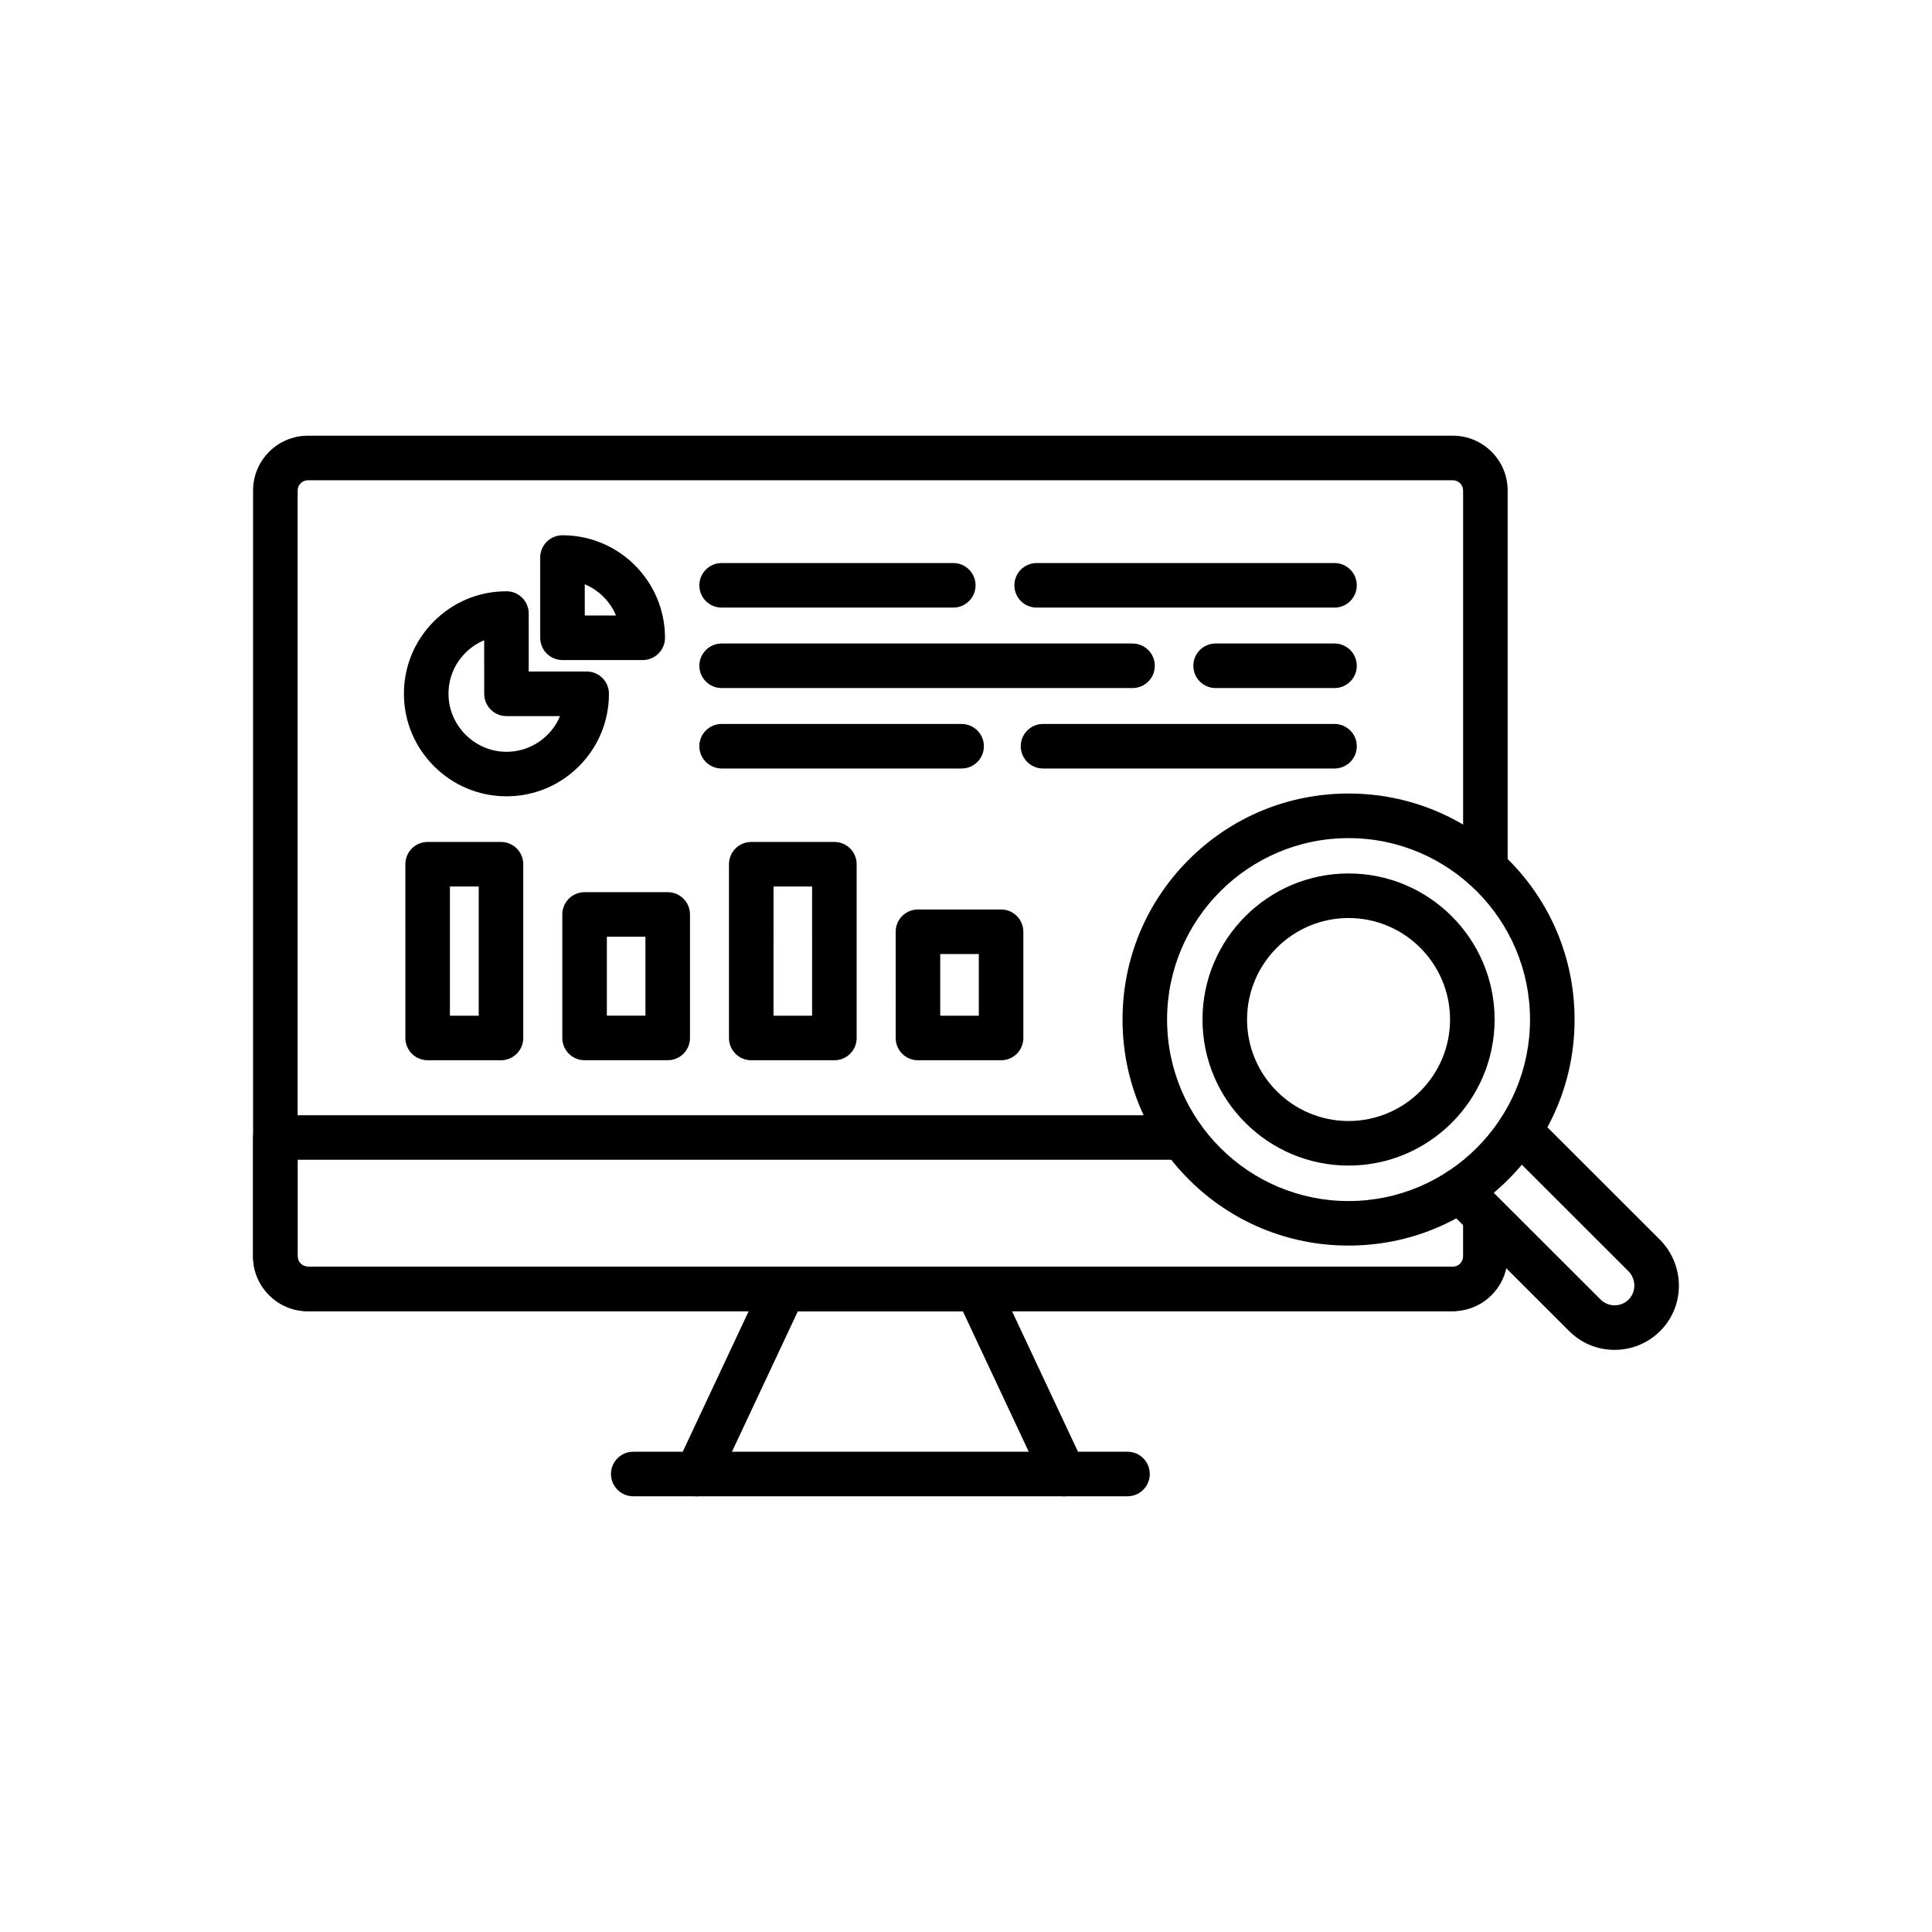 <?xml version="1.0" encoding="UTF-8"?>
<!-- Uploaded to: ICON Repo, www.iconrepo.com, Generator: ICON Repo Mixer Tools -->
<svg fill="#000000" width="800px" height="800px" version="1.1" viewBox="144 144 512 512" xmlns="http://www.w3.org/2000/svg">
 <g>
  <path d="m529.02 491.48h-303.43c-8.008 0-14.523-6.516-14.523-14.523v-202.97c0-8.008 6.516-14.523 14.523-14.523h303.43c8.012 0 14.523 6.516 14.523 14.523v100.19c0 3.262-2.641 5.902-5.902 5.902s-5.902-2.641-5.902-5.902v-100.19c0-1.5-1.219-2.715-2.715-2.715h-303.43c-1.5 0-2.715 1.219-2.715 2.715v202.96c0 1.5 1.219 2.715 2.715 2.715h303.43c3.262 0 5.902 2.641 5.902 5.902 0.004 3.266-2.641 5.91-5.902 5.91z"/>
  <path d="m529.02 491.48h-303.43c-8.008 0-14.523-6.516-14.523-14.523v-31.504c0-3.262 2.641-5.902 5.902-5.902h240.38c3.262 0 5.902 2.641 5.902 5.902s-2.641 5.902-5.902 5.902h-234.48v25.602c0 1.5 1.219 2.715 2.715 2.715h303.43c1.5 0 2.715-1.219 2.715-2.715v-10.234c0-3.262 2.641-5.902 5.902-5.902s5.902 2.641 5.902 5.902v10.234c0.004 8.008-6.508 14.523-14.52 14.523z"/>
  <path d="m442.8 540.53h-130.98c-3.262 0-5.902-2.641-5.902-5.902 0-3.262 2.641-5.902 5.902-5.902h130.98c3.262 0 5.902 2.641 5.902 5.902 0 3.262-2.644 5.902-5.902 5.902z"/>
  <path d="m425.93 540.54c-2.219 0-4.344-1.258-5.348-3.398l-21.422-45.656h-43.711l-21.422 45.656c-1.387 2.953-4.898 4.223-7.852 2.836-2.953-1.387-4.223-4.898-2.836-7.852l23.016-49.051c0.973-2.074 3.055-3.398 5.344-3.398h51.211c2.289 0 4.371 1.324 5.344 3.398l23.016 49.051c1.387 2.953 0.117 6.469-2.836 7.852-0.812 0.379-1.664 0.562-2.504 0.562z"/>
  <path d="m276.77 424.98h-19.438c-3.262 0-5.902-2.641-5.902-5.902l-0.004-46.051c0-3.262 2.641-5.902 5.902-5.902h19.438c3.262 0 5.902 2.641 5.902 5.902v46.051c0.004 3.258-2.637 5.902-5.898 5.902zm-13.535-11.809h7.633v-34.242h-7.633z"/>
  <path d="m320.95 424.97h-22.031c-3.262 0-5.902-2.641-5.902-5.902v-32.73c0-3.262 2.641-5.902 5.902-5.902h22.031c3.262 0 5.902 2.641 5.902 5.902v32.73c0.004 3.262-2.641 5.902-5.902 5.902zm-16.125-11.809h10.223v-20.922h-10.223z"/>
  <path d="m365.12 424.98h-22.031c-3.262 0-5.902-2.641-5.902-5.902v-46.051c0-3.262 2.641-5.902 5.902-5.902h22.031c3.262 0 5.902 2.641 5.902 5.902v46.051c0.004 3.258-2.641 5.902-5.902 5.902zm-16.129-11.809h10.223l0.004-34.242h-10.223z"/>
  <path d="m409.3 424.98h-22.031c-3.262 0-5.902-2.641-5.902-5.902l-0.004-28.156c0-3.262 2.641-5.902 5.902-5.902h22.031c3.262 0 5.902 2.641 5.902 5.902v28.152c0.004 3.262-2.641 5.906-5.898 5.906zm-16.129-11.809h10.223v-16.344h-10.223z"/>
  <path d="m314.33 318.92h-21.266c-3.262 0-5.902-2.641-5.902-5.902v-21.266c0-3.262 2.641-5.902 5.902-5.902 14.98 0 27.168 12.188 27.168 27.168 0.004 3.258-2.641 5.902-5.902 5.902zm-15.359-11.809h8.277c-1.559-3.731-4.547-6.719-8.277-8.277z"/>
  <path d="m278.22 355.03c-0.129 0-0.258 0-0.391-0.004-7.086-0.098-13.766-2.93-18.809-7.973-5.039-5.043-7.875-11.723-7.973-18.809-0.102-7.332 2.676-14.242 7.824-19.461 5.144-5.219 12.016-8.09 19.344-8.09 3.262 0 5.902 2.641 5.902 5.902v15.359h15.359c3.262 0 5.902 2.641 5.902 5.902 0 7.328-2.875 14.195-8.09 19.344-5.125 5.059-11.887 7.828-19.07 7.828zm-5.91-41.355c-1.863 0.773-3.57 1.922-5.031 3.406-2.91 2.949-4.481 6.859-4.422 11.008 0.117 8.23 6.906 15.023 15.141 15.141 4.144 0.055 8.055-1.512 11.008-4.422 1.484-1.461 2.629-3.168 3.406-5.031h-14.188c-3.262 0-5.902-2.641-5.902-5.902z"/>
  <path d="m396.63 305.02h-61.391c-3.262 0-5.902-2.641-5.902-5.902 0-3.262 2.641-5.902 5.902-5.902h61.391c3.262 0 5.902 2.641 5.902 5.902 0 3.258-2.644 5.902-5.902 5.902z"/>
  <path d="m497.66 305.02h-78.938c-3.262 0-5.902-2.641-5.902-5.902 0-3.262 2.641-5.902 5.902-5.902h78.938c3.262 0 5.902 2.641 5.902 5.902 0 3.258-2.641 5.902-5.902 5.902z"/>
  <path d="m444.13 326.34h-108.89c-3.262 0-5.902-2.641-5.902-5.902s2.641-5.902 5.902-5.902h108.89c3.262 0 5.902 2.641 5.902 5.902 0.004 3.262-2.641 5.902-5.902 5.902z"/>
  <path d="m497.66 326.34h-31.508c-3.262 0-5.902-2.641-5.902-5.902s2.641-5.902 5.902-5.902h31.508c3.262 0 5.902 2.641 5.902 5.902s-2.641 5.902-5.902 5.902z"/>
  <path d="m398.84 347.66h-63.605c-3.262 0-5.902-2.641-5.902-5.902 0-3.262 2.641-5.902 5.902-5.902h63.602c3.258 0 5.902 2.641 5.902 5.902 0.004 3.262-2.637 5.902-5.898 5.902z"/>
  <path d="m497.66 347.66h-77.246c-3.262 0-5.902-2.641-5.902-5.902 0-3.262 2.641-5.902 5.902-5.902h77.246c3.262 0 5.902 2.641 5.902 5.902 0 3.262-2.641 5.902-5.902 5.902z"/>
  <path d="m501.38 474.09c-16 0-31.039-6.231-42.355-17.543-11.312-11.312-17.543-26.355-17.543-42.355s6.231-31.039 17.543-42.355c11.312-11.312 26.355-17.543 42.355-17.543s31.039 6.231 42.355 17.543c11.312 11.312 17.543 26.355 17.543 42.355s-6.231 31.039-17.543 42.355c-11.312 11.312-26.355 17.543-42.355 17.543zm0-107.98c-26.516 0-48.09 21.57-48.09 48.09 0 26.516 21.57 48.09 48.09 48.09 26.516 0 48.09-21.57 48.09-48.09 0-26.52-21.574-48.09-48.09-48.09z"/>
  <path d="m501.38 452.89c-21.344 0-38.707-17.363-38.707-38.707s17.363-38.707 38.707-38.707 38.707 17.363 38.707 38.707-17.363 38.707-38.707 38.707zm0-65.605c-14.832 0-26.898 12.066-26.898 26.898s12.066 26.898 26.898 26.898c14.832 0 26.898-12.066 26.898-26.898s-12.066-26.898-26.898-26.898z"/>
  <path d="m571.89 501.73c-4.555 0-8.84-1.773-12.066-4.996l-33.152-33.117c-2.309-2.305-2.309-6.043-0.004-8.348 2.305-2.309 6.043-2.309 8.348-0.004l33.152 33.117c0.996 0.992 2.316 1.543 3.723 1.543 1.34 0 2.613-0.5 3.59-1.418 1.031-0.965 1.609-2.281 1.633-3.711 0.023-1.488-0.547-2.894-1.605-3.953l-33.047-33.012c-2.309-2.305-2.309-6.043-0.004-8.348 2.305-2.309 6.043-2.309 8.348-0.004l33.051 33.016c3.297 3.297 5.141 7.852 5.066 12.496-0.078 4.656-1.984 8.965-5.367 12.137-3.172 2.965-7.312 4.602-11.664 4.602z"/>
 </g>
</svg>